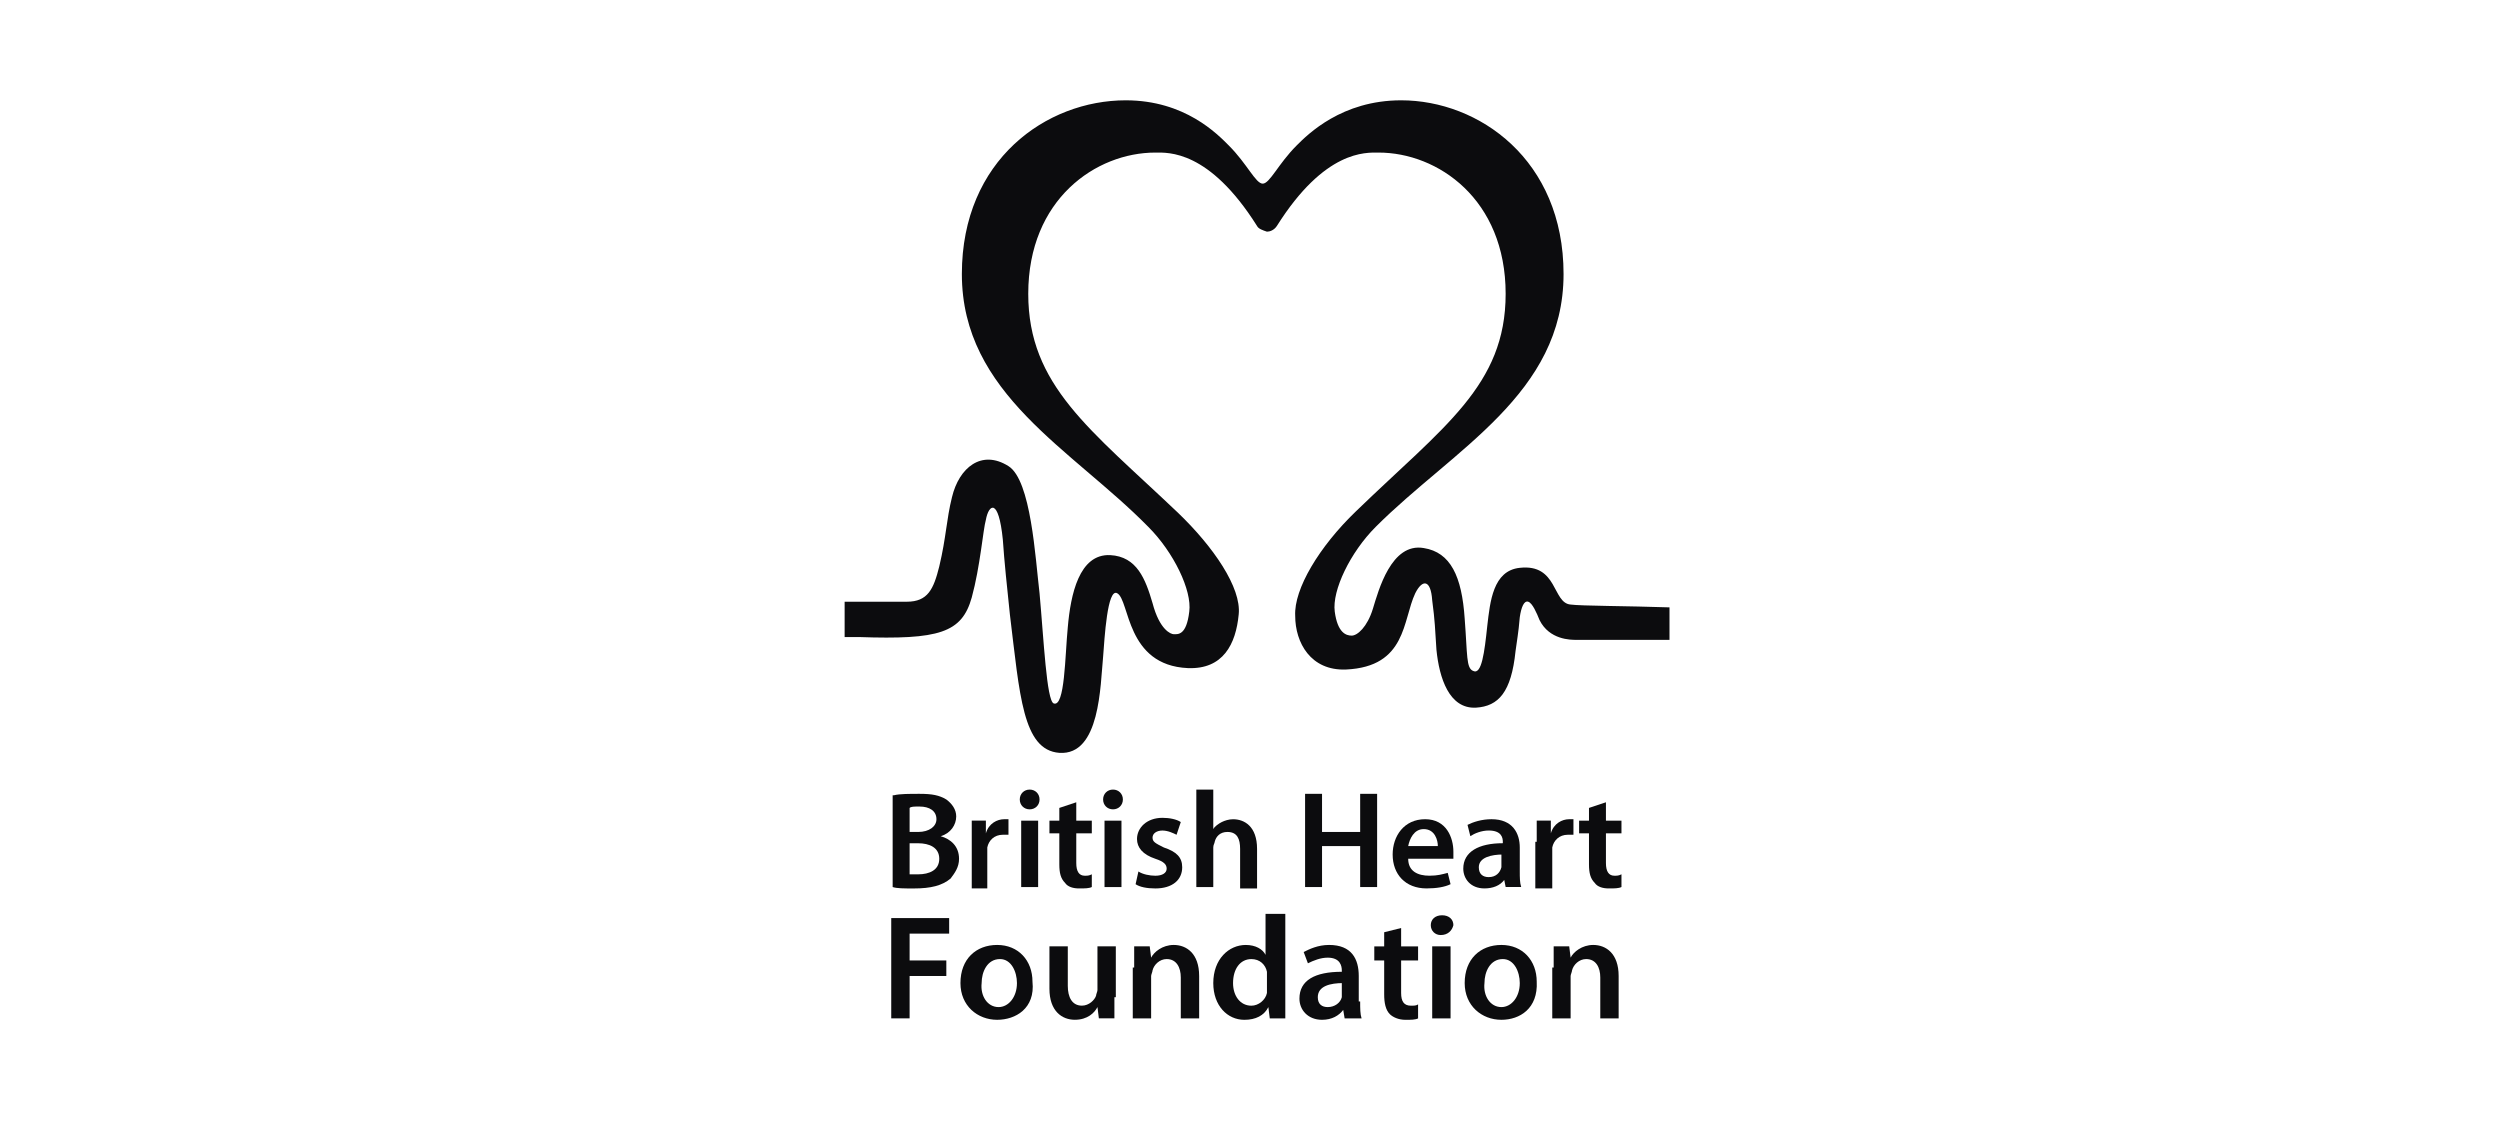<svg width="177" height="81" viewBox="0 0 177 81" fill="none" xmlns="http://www.w3.org/2000/svg">
<path d="M111.2 42.802C109.9 42.702 110.3 39.902 107.6 40.202C105.7 40.402 105.5 42.602 105.3 44.302C105.1 46.202 104.9 47.802 104.3 47.502C103.8 47.302 103.9 46.402 103.7 43.802C103.5 40.802 102.7 39.102 100.8 38.802C98.5 38.402 97.6 41.802 97.2 43.102C96.8 44.402 96.1 45.002 95.7 45.002C95.3 45.002 94.7 44.802 94.5 43.302C94.3 41.802 95.6 39.102 97.4 37.302C102.9 31.802 110.7 27.902 110.7 19.402C110.7 11.302 104.7 7.102 99.2 7.102C95 7.102 92.6 9.502 91.8 10.302C90.5 11.602 89.9 13.002 89.4 13.002C88.9 13.002 88.3 11.602 87 10.302C86.2 9.502 83.9 7.102 79.7 7.102C74.1 7.102 68.1 11.302 68.1 19.402C68.1 27.902 75.9 31.802 81.3 37.302C83.1 39.102 84.4 41.802 84.2 43.302C84 45.002 83.4 44.902 83.1 44.902C82.9 44.902 82.1 44.602 81.6 42.702C81.1 41.002 80.5 39.402 78.6 39.302C76.4 39.202 75.8 42.102 75.6 44.402C75.4 46.402 75.4 50.102 74.6 49.802C74.1 49.602 73.9 45.302 73.6 42.002C73.3 39.502 73 34.002 71.4 33.002C69.5 31.802 67.9 33.102 67.4 35.202C67 36.802 67 38.002 66.5 40.102C66.1 41.702 65.7 42.602 64.2 42.602H59.8V45.102H60.8C66.5 45.302 68.1 44.802 68.8 42.302C69.4 40.102 69.6 37.502 69.8 36.802C70 35.702 70.7 35.202 71 38.202C71.1 39.702 71.3 41.602 71.5 43.502C72.2 49.202 72.4 53.102 75 53.302C77.9 53.502 77.9 48.502 78.1 46.502C78.2 45.202 78.4 41.602 79.1 42.002C80 42.502 79.7 47.102 84.1 47.302C86.6 47.402 87.5 45.602 87.7 43.502C87.9 41.602 85.9 38.702 83.4 36.302C77.2 30.402 72.8 27.302 72.8 20.802C72.8 14.102 77.6 10.802 81.8 10.802C82.7 10.802 85.6 10.602 89 16.002C89.1 16.202 89.4 16.302 89.7 16.402C89.9 16.402 90.2 16.302 90.4 16.002C93.8 10.602 96.7 10.802 97.6 10.802C101.8 10.802 106.6 14.102 106.6 20.802C106.6 27.302 102.2 30.202 96 36.202C93.4 38.702 91.6 41.702 91.7 43.602C91.7 45.502 92.8 47.502 95.3 47.402C99.6 47.202 99.3 43.902 100.2 42.002C100.7 41.002 101.3 41.002 101.4 42.502C101.6 44.002 101.6 44.502 101.7 46.002C101.9 48.002 102.6 50.202 104.5 50.102C106.1 50.002 107 49.002 107.3 46.102C107.4 45.302 107.5 44.902 107.6 43.702C107.7 43.002 107.9 42.502 108.2 42.602C108.5 42.702 108.8 43.402 109 43.902C109.7 45.302 111.2 45.302 111.6 45.302C113.2 45.302 113.7 45.302 113.7 45.302H118.2V43.002C115.3 42.902 111.9 42.902 111.2 42.802Z" fill="#0C0C0E"/>
<path d="M63.3 56.303C63.7 56.203 64.4 56.203 65.1 56.203C66 56.203 66.5 56.303 67 56.603C67.4 56.903 67.7 57.303 67.7 57.803C67.7 58.403 67.3 59.003 66.6 59.203C67.3 59.403 67.9 59.903 67.9 60.803C67.9 61.403 67.6 61.803 67.3 62.203C66.7 62.703 65.9 62.903 64.7 62.903C64 62.903 63.5 62.903 63.2 62.803V56.303H63.3ZM64.4 58.903H65C65.8 58.903 66.3 58.503 66.3 58.003C66.3 57.403 65.8 57.103 65.1 57.103C64.7 57.103 64.5 57.103 64.4 57.203V58.903ZM64.4 61.903C64.6 61.903 64.8 61.903 65 61.903C65.8 61.903 66.5 61.603 66.5 60.803C66.5 60.003 65.8 59.703 65 59.703H64.4V61.903Z" fill="#0C0C0E"/>
<path d="M68.8 59.6C68.8 59 68.8 58.5 68.8 58.1H69.8V59C70 58.3 70.6 58 71.1 58C71.2 58 71.3 58 71.4 58V59.1C71.3 59.1 71.2 59.1 71 59.1C70.4 59.1 70 59.5 69.9 60C69.9 60.1 69.9 60.2 69.9 60.4V62.9H68.8V59.6Z" fill="#0C0C0E"/>
<path d="M72.9 57.302C72.5 57.302 72.2 57.002 72.2 56.602C72.2 56.202 72.5 55.902 72.9 55.902C73.3 55.902 73.6 56.202 73.6 56.602C73.6 57.002 73.3 57.302 72.9 57.302ZM72.3 58.102H73.5V62.802H72.3V58.102Z" fill="#0C0C0E"/>
<path d="M76.2 56.801V58.101H77.3V59.001H76.2V61.101C76.2 61.701 76.4 62.001 76.8 62.001C77 62.001 77.1 62.001 77.3 61.901V62.801C77.1 62.901 76.8 62.901 76.4 62.901C76 62.901 75.6 62.801 75.4 62.501C75.1 62.201 75 61.801 75 61.201V59.001H74.3V58.101H75V57.201L76.2 56.801Z" fill="#0C0C0E"/>
<path d="M78.8 57.302C78.4 57.302 78.1 57.002 78.1 56.602C78.1 56.202 78.4 55.902 78.8 55.902C79.2 55.902 79.5 56.202 79.5 56.602C79.5 57.002 79.2 57.302 78.8 57.302ZM78.2 58.102H79.4V62.802H78.2V58.102Z" fill="#0C0C0E"/>
<path d="M80.6 61.702C80.9 61.902 81.4 62.002 81.8 62.002C82.3 62.002 82.6 61.802 82.6 61.502C82.6 61.202 82.4 61.002 81.8 60.802C80.9 60.502 80.5 60.002 80.5 59.402C80.5 58.602 81.2 57.902 82.3 57.902C82.8 57.902 83.3 58.002 83.6 58.202L83.3 59.102C83.1 59.002 82.7 58.802 82.3 58.802C81.9 58.802 81.6 59.002 81.6 59.302C81.6 59.602 81.8 59.702 82.4 60.002C83.3 60.302 83.7 60.702 83.7 61.402C83.7 62.302 83 62.902 81.8 62.902C81.2 62.902 80.7 62.802 80.4 62.602L80.6 61.702Z" fill="#0C0C0E"/>
<path d="M84.7 55.902H85.9V58.702C86 58.502 86.3 58.302 86.5 58.202C86.7 58.102 87 58.002 87.3 58.002C88.1 58.002 89 58.502 89 60.102V62.902H87.8V60.102C87.8 59.402 87.6 58.902 86.9 58.902C86.4 58.902 86.1 59.202 86 59.602C86 59.702 85.9 59.802 85.9 60.002V62.802H84.7V55.902Z" fill="#0C0C0E"/>
<path d="M93.6 56.203V58.903H96.3V56.203H97.5V62.803H96.3V59.903H93.6V62.803H92.4V56.203H93.6Z" fill="#0C0C0E"/>
<path d="M99.7 60.8C99.7 61.7 100.4 62 101.2 62C101.8 62 102.1 61.9 102.5 61.8L102.7 62.6C102.3 62.8 101.7 62.9 101 62.9C99.5 62.9 98.6 61.9 98.6 60.5C98.6 59.2 99.4 58 100.9 58C102.4 58 102.9 59.3 102.9 60.3C102.9 60.5 102.9 60.7 102.9 60.8H99.7ZM101.8 59.9C101.8 59.5 101.6 58.7 100.8 58.7C100.1 58.7 99.8 59.4 99.7 59.9H101.8Z" fill="#0C0C0E"/>
<path d="M107.6 61.7C107.6 62.1 107.6 62.5 107.7 62.8H106.6L106.5 62.3C106.2 62.7 105.7 62.9 105.1 62.9C104.1 62.9 103.6 62.2 103.6 61.5C103.6 60.3 104.7 59.7 106.4 59.7V59.6C106.4 59.3 106.3 58.8 105.4 58.8C104.9 58.8 104.4 59 104.1 59.2L103.9 58.4C104.3 58.2 104.9 58 105.6 58C107.1 58 107.6 59 107.6 60V61.7ZM106.4 60.5C105.6 60.5 104.7 60.7 104.7 61.4C104.7 61.9 105 62.1 105.4 62.1C105.9 62.1 106.2 61.8 106.3 61.4C106.3 61.3 106.3 61.2 106.3 61.1V60.5H106.4Z" fill="#0C0C0E"/>
<path d="M108.8 59.6C108.8 59 108.8 58.5 108.8 58.1H109.8V59C110 58.3 110.6 58 111.1 58C111.2 58 111.3 58 111.4 58V59.1C111.3 59.1 111.2 59.1 111 59.1C110.4 59.1 110 59.5 109.9 60C109.9 60.1 109.9 60.2 109.9 60.4V62.9H108.7V59.6H108.8Z" fill="#0C0C0E"/>
<path d="M113.7 56.801V58.101H114.8V59.001H113.7V61.101C113.7 61.701 113.9 62.001 114.3 62.001C114.5 62.001 114.6 62.001 114.8 61.901V62.801C114.6 62.901 114.3 62.901 113.9 62.901C113.5 62.901 113.1 62.801 112.9 62.501C112.6 62.201 112.5 61.801 112.5 61.201V59.001H111.8V58.101H112.5V57.201L113.7 56.801Z" fill="#0C0C0E"/>
<path d="M63.1 65H67.2V66.1H64.4V68H67V69.1H64.4V72.1H63.1V65Z" fill="#0C0C0E"/>
<path d="M70.6 72.202C69.2 72.202 68 71.202 68 69.602C68 67.902 69.1 66.902 70.6 66.902C72.1 66.902 73.1 68.002 73.1 69.502C73.3 71.402 71.9 72.202 70.6 72.202ZM70.7 71.302C71.4 71.302 72 70.602 72 69.602C72 68.802 71.6 67.902 70.8 67.902C69.9 67.902 69.5 68.802 69.5 69.602C69.4 70.502 69.9 71.302 70.7 71.302Z" fill="#0C0C0E"/>
<path d="M78.9 70.6C78.9 71.2 78.9 71.7 78.9 72.1H77.8L77.7 71.3C77.5 71.7 77 72.2 76.1 72.2C75.2 72.2 74.3 71.6 74.3 70V67H75.6V69.8C75.6 70.6 75.9 71.2 76.6 71.2C77.1 71.2 77.5 70.8 77.6 70.5C77.6 70.4 77.7 70.2 77.7 70.1V67H79V70.6H78.9Z" fill="#0C0C0E"/>
<path d="M80.3 68.502C80.3 67.902 80.3 67.402 80.3 67.002H81.4L81.5 67.802C81.7 67.402 82.3 66.902 83.1 66.902C84 66.902 84.9 67.502 84.9 69.102V72.102H83.6V69.202C83.6 68.502 83.3 67.902 82.6 67.902C82.1 67.902 81.7 68.302 81.6 68.702C81.6 68.802 81.5 69.002 81.5 69.102V72.102H80.2V68.502H80.3Z" fill="#0C0C0E"/>
<path d="M91 64.703V70.703C91 71.203 91 71.803 91 72.103H89.9L89.8 71.303C89.5 71.903 88.9 72.203 88.1 72.203C86.9 72.203 85.9 71.203 85.9 69.603C85.9 67.903 87 66.903 88.2 66.903C88.9 66.903 89.4 67.203 89.6 67.603V64.703H91ZM89.7 69.103C89.7 69.003 89.7 68.903 89.7 68.803C89.6 68.303 89.2 67.903 88.6 67.903C87.8 67.903 87.3 68.603 87.3 69.603C87.3 70.503 87.8 71.203 88.6 71.203C89.1 71.203 89.6 70.803 89.7 70.303C89.7 70.203 89.7 70.103 89.7 69.903V69.103Z" fill="#0C0C0E"/>
<path d="M96.3 70.902C96.3 71.402 96.3 71.802 96.4 72.102H95.2L95.1 71.502C94.8 71.902 94.3 72.202 93.6 72.202C92.6 72.202 92 71.502 92 70.702C92 69.402 93.1 68.802 95 68.802V68.702C95 68.402 94.9 67.802 94 67.802C93.5 67.802 93 68.002 92.6 68.202L92.3 67.402C92.7 67.202 93.3 66.902 94.1 66.902C95.7 66.902 96.2 67.902 96.2 69.102V70.902H96.3ZM95.1 69.602C94.2 69.602 93.3 69.802 93.3 70.602C93.3 71.102 93.6 71.302 94 71.302C94.5 71.302 94.9 71.002 95 70.602C95 70.502 95 70.402 95 70.302V69.602H95.1Z" fill="#0C0C0E"/>
<path d="M99.2 65.703V67.003H100.4V68.003H99.2V70.303C99.2 70.903 99.4 71.203 99.9 71.203C100.1 71.203 100.3 71.203 100.4 71.103V72.103C100.2 72.203 99.9 72.203 99.5 72.203C99 72.203 98.6 72.003 98.4 71.803C98.1 71.503 98 71.003 98 70.403V68.003H97.3V67.003H98V66.003L99.2 65.703Z" fill="#0C0C0E"/>
<path d="M102 66.201C101.6 66.201 101.3 65.901 101.3 65.501C101.3 65.101 101.6 64.801 102.1 64.801C102.6 64.801 102.9 65.101 102.9 65.501C102.8 65.901 102.5 66.201 102 66.201ZM101.4 67.001H102.7V72.101H101.4V67.001Z" fill="#0C0C0E"/>
<path d="M106.3 72.202C104.9 72.202 103.7 71.202 103.7 69.602C103.7 67.902 104.8 66.902 106.3 66.902C107.8 66.902 108.8 68.002 108.8 69.502C108.9 71.402 107.6 72.202 106.3 72.202ZM106.3 71.302C107 71.302 107.6 70.602 107.6 69.602C107.6 68.802 107.2 67.902 106.4 67.902C105.5 67.902 105.1 68.802 105.1 69.602C105 70.502 105.5 71.302 106.3 71.302Z" fill="#0C0C0E"/>
<path d="M110 68.502C110 67.902 110 67.402 110 67.002H111.1L111.2 67.802C111.4 67.402 112 66.902 112.8 66.902C113.7 66.902 114.6 67.502 114.6 69.102V72.102H113.3V69.202C113.3 68.502 113 67.902 112.3 67.902C111.8 67.902 111.4 68.302 111.3 68.702C111.3 68.802 111.2 69.002 111.2 69.102V72.102H109.9V68.502H110Z" fill="#0C0C0E"/>
</svg>
